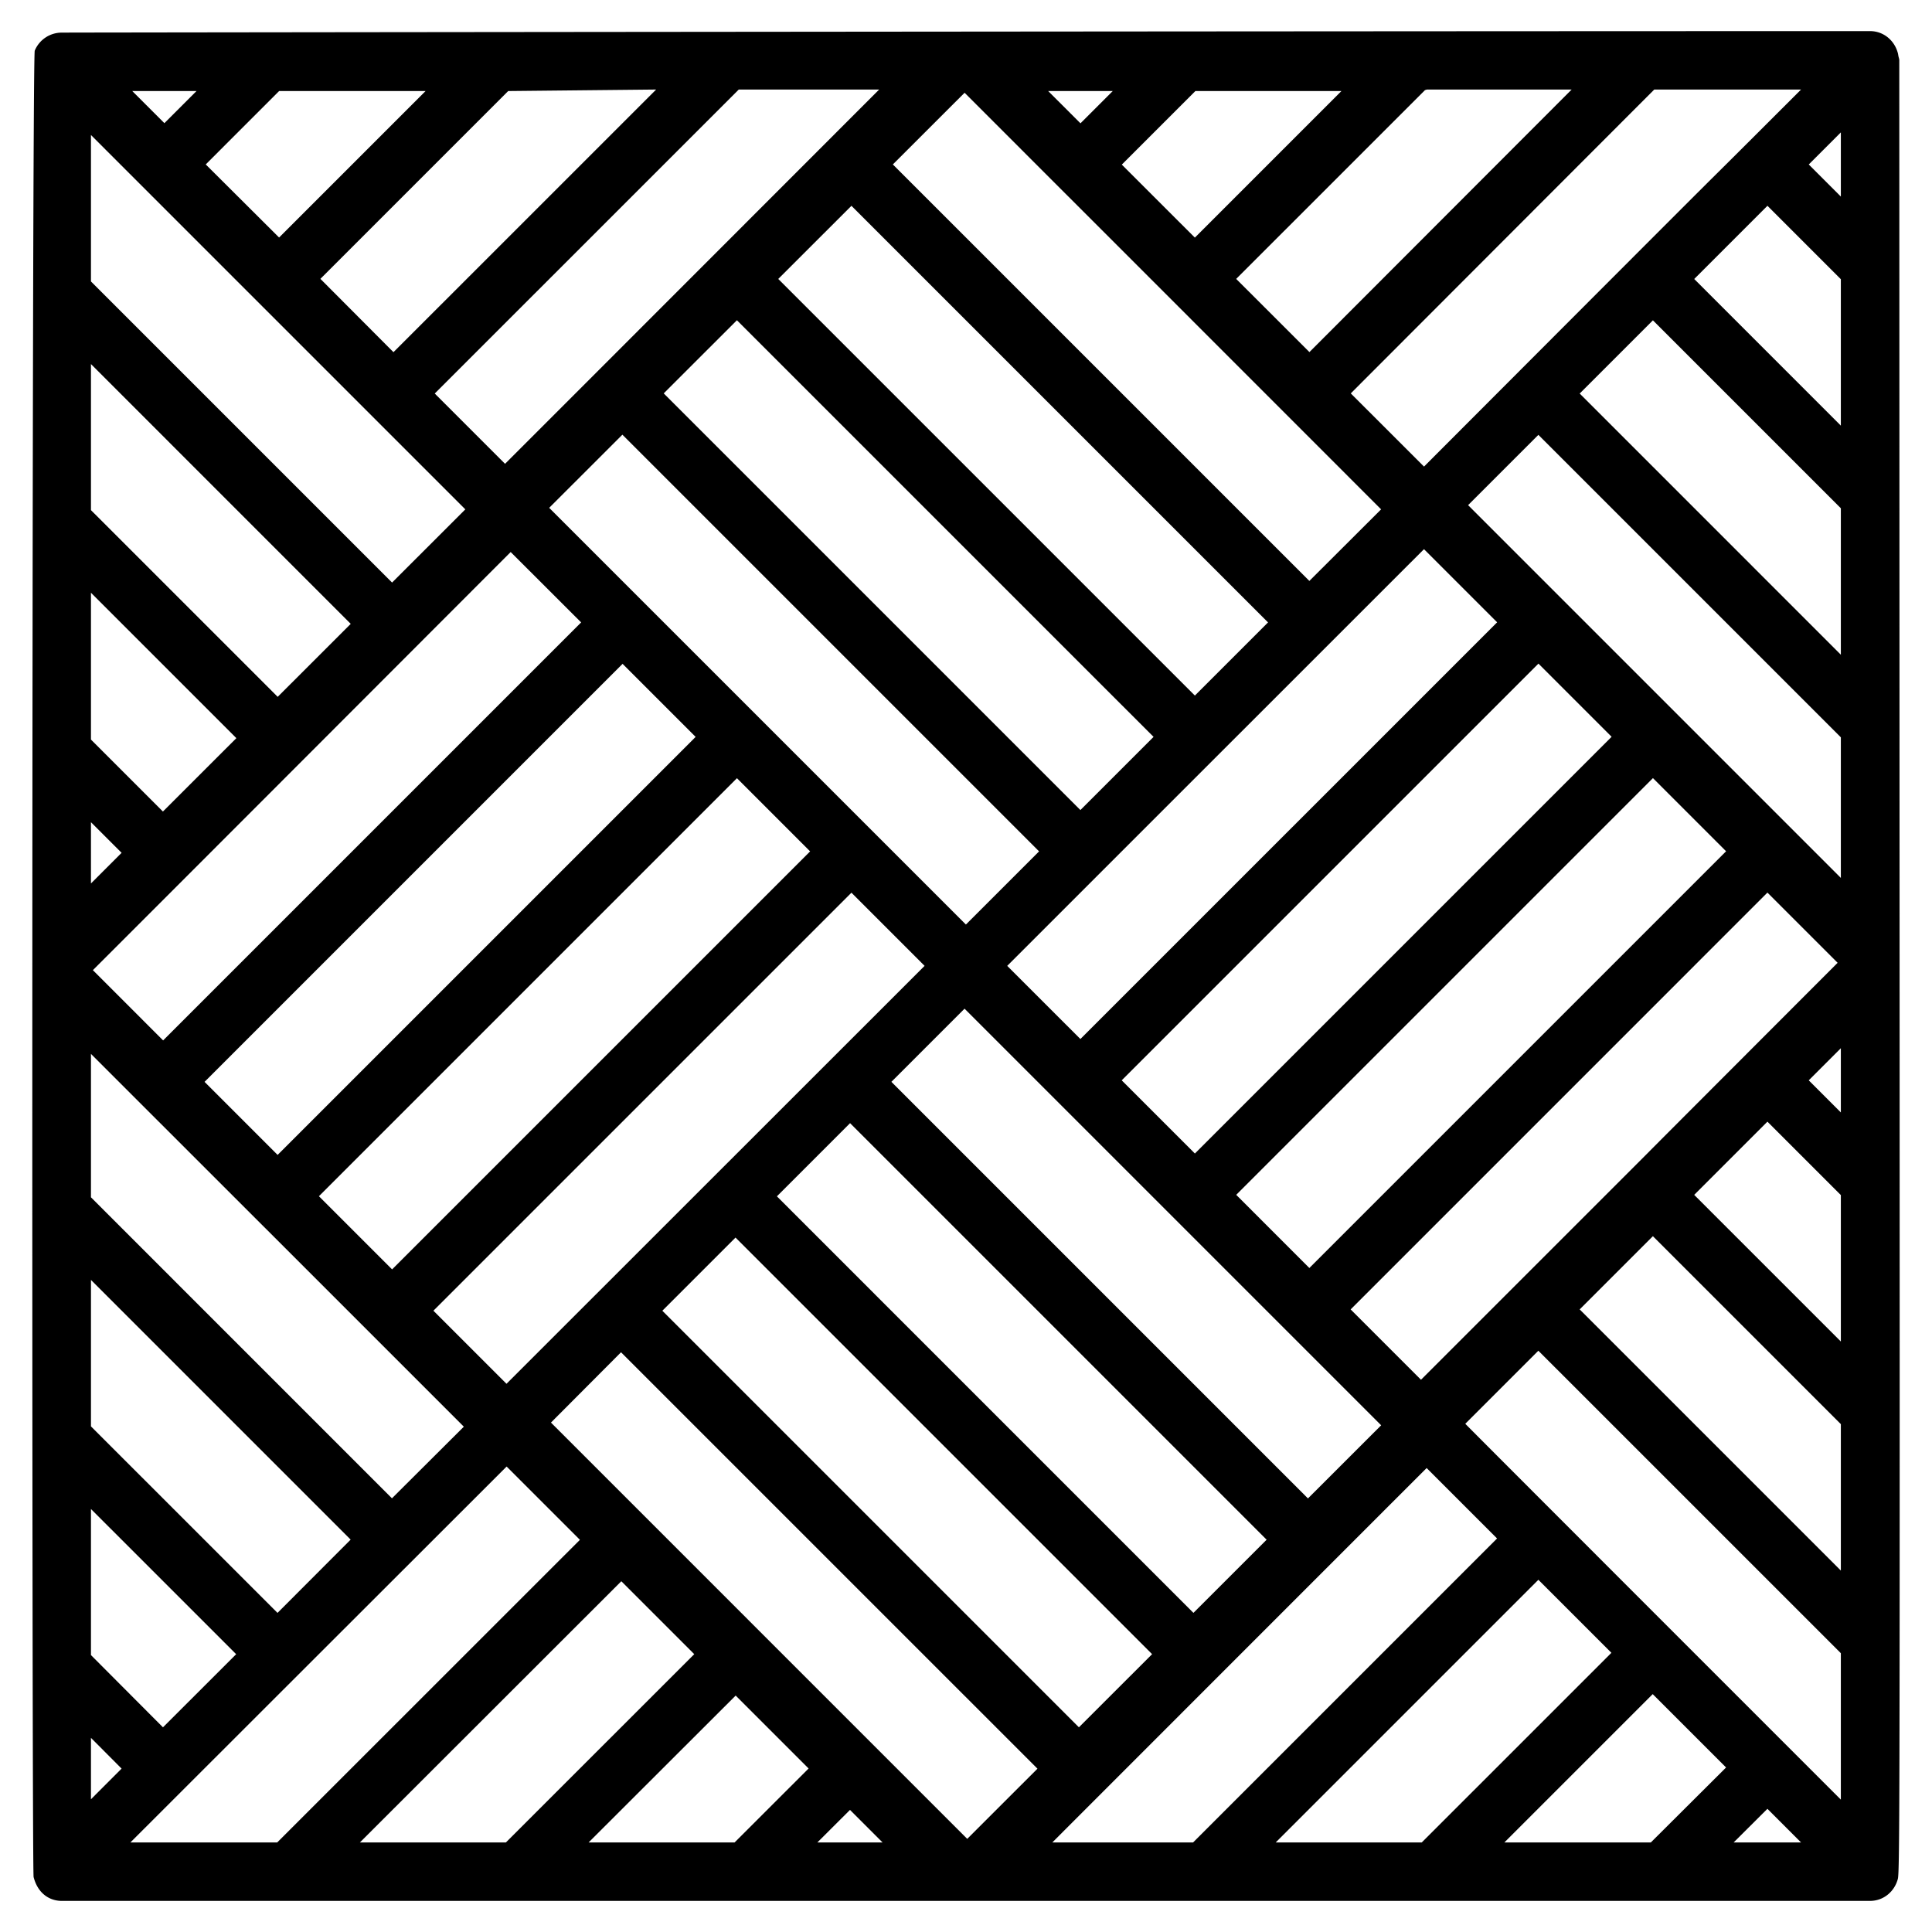 <?xml version="1.0" encoding="UTF-8"?> <svg xmlns="http://www.w3.org/2000/svg" xmlns:xlink="http://www.w3.org/1999/xlink" xmlns:svgjs="http://svgjs.com/svgjs" version="1.1" width="512" height="512" x="0" y="0" viewBox="0 0 512 512" style="enable-background:new 0 0 512 512" xml:space="preserve" class=""><g><path d="M8.907 497.439c1.116 4.344 4.208 6.317 7.455 6.317h479.225c3.568 0 6.44-2.46 7.338-5.74.635-1.938.559-23.583.404-481.629v-.401c0-.412-.172-.766-.234-1.161-.059-.282-.081-.571-.17-.842-.899-3.28-3.77-5.74-7.338-5.74-155.37 0-480.565.361-479.225.401a7.74 7.74 0 0 0-7.153 4.778c-.783 1.889-.818 481.35-.302 484.017zm164.978-473.71-69.612 69.602-19.364-19.432 49.766-49.77 39.21-.4zm21.897 0h37.207c-1.719 1.721-97.478 97.544-99.149 99.188l-18.627-18.627 80.569-80.561zm151.23 69.578-19.409-19.393 50.034-50.03c.166-.045.333-.098.499-.155h38.369l-69.493 69.578zm51.661 394.964 39.315-39.312 19.442 19.442-19.943 19.87zM24.104 195.992v-38.908l38.535 38.532-19.462 19.446-19.073-19.07zM487.845 73.994V112.8l-38.858-38.862 19.403-19.403c1.381 1.383 20.63 20.634 19.455 19.459zm-99.526 303.322 19.361-19.361 80.165 80.161v38.803c-.792-.792-100.936-100.922-99.526-99.603zM225.638 236.574l19.388 19.388-110.8 110.757-19.368-19.369c38.443-38.441 71.526-71.522 110.78-110.776zm-19.393-162.65 19.398-19.382 110.402 110.402-19.388 19.388L206.245 73.924zm29.981 212.774 19.389-19.39 110.408 110.408-19.4 19.383-110.397-110.401zm-41.306 41.27 110.399 110.399-19.4 19.383-110.392-110.392zm121.352 99.456L205.887 317.039l19.391-19.393L335.67 408.041zm11.335-110.782 110.436-110.436 19.388 19.388-110.438 110.438zm-10.948-10.948L297.265 286.3l110.438-110.435 19.392 19.392zM305.708 195.28l-19.394 19.394-110.422-110.422 19.4-19.384L305.708 195.28zm-30.341 30.342-19.391 19.391-110.435-110.434 19.399-19.384zm-110.378-49.698 19.36 19.36L73.571 306.062l-19.359-19.36zm30.308 30.308 19.394 19.394-110.78 110.776-19.392-19.392zm181.28 159.418-18.643-18.643 110.452-110.459 18.604 18.604c-100.52 100.622 3.377-3.269-110.413 110.498zm.797-220.114 19.381 19.381-110.438 110.435-19.393-19.389c95.792-95.777-64.816 64.791 110.45-110.427zm-242.037.757 18.672 18.651L43.231 275.721 24.611 257.1c15.121-15.076 101.185-101.257 110.726-110.807zm10.674 230.703 18.568-18.633 110.36 110.357-18.612 18.596-110.316-110.32zm219.996-242.014-19.014 18.972L236.614 43.579l19.012-18.996c70.39 70.4.696.677 110.381 110.399zm-242.692.006-19.411 19.396-79.8-79.8V35.777zm101.943 344.653 8.631 8.63h-17.283zm193.373-132.636 19.403-19.403 49.811 49.811v38.806zm30.351-30.351 19.403-19.403 19.46 19.46v38.806zm30.353-30.354 8.51-8.51v17.02zm-90.277-152.435 18.627-18.626 80.16 80.164v37.253c-36.577-36.579-62.133-62.14-98.787-98.791zm29.575-29.574 19.404-19.403 49.808 49.812v38.806l-69.212-69.215zm69.212-52.197-8.506-8.506 8.506-8.506zM286.337 32.68l-8.558-8.55h17.109l-8.551 8.55zM92.95 165.329l-19.358 19.343-49.488-49.484V96.48l68.846 68.849zm-60.725 60.678-8.12 8.115V217.89l8.12 8.117zm90.695 152.079-19.048 18.981-79.768-79.771v-38.005c109.201 109.173-26.014-26.04 98.816 98.795zm-29.996 29.93-19.381 19.418-49.438-49.431v-38.81l68.819 68.823zM62.588 438.38l-19.4 19.379-19.084-19.148v-38.712l38.484 38.481zm-38.484 22.169 8.12 8.151-8.12 8.124zm110.155-71.901 19.424 19.423-80.225 80.2H34.554c130.55-130.449-38.624 38.591 99.705-99.623zm30.398 30.396 19.328 19.326-49.922 49.901H95.374zm30.303 30.301 19.327 19.325-19.617 19.601h-38.687l38.977-38.926zm121.215 38.926h-37.306c18.243-18.251 78.528-78.565 99.204-99.227l18.664 18.665zm91.509-69.613 19.355 19.353-50.264 50.26h-38.704zm51.747 69.613 8.951-8.917 8.916 8.917zm-82.053-364.622-19.41-19.395 80.429-80.525h38.901c-44.93 44.913 10.202-10.399-99.92 99.92zM316.651 62.97 297.29 43.624l19.497-19.494h38.704zm-242.69-.023-19.438-19.37L73.969 24.13h38.81zM52.072 24.13l-8.506 8.509-8.513-8.509z" fill="#000000" data-original="#000000" class=""></path></g></svg> 